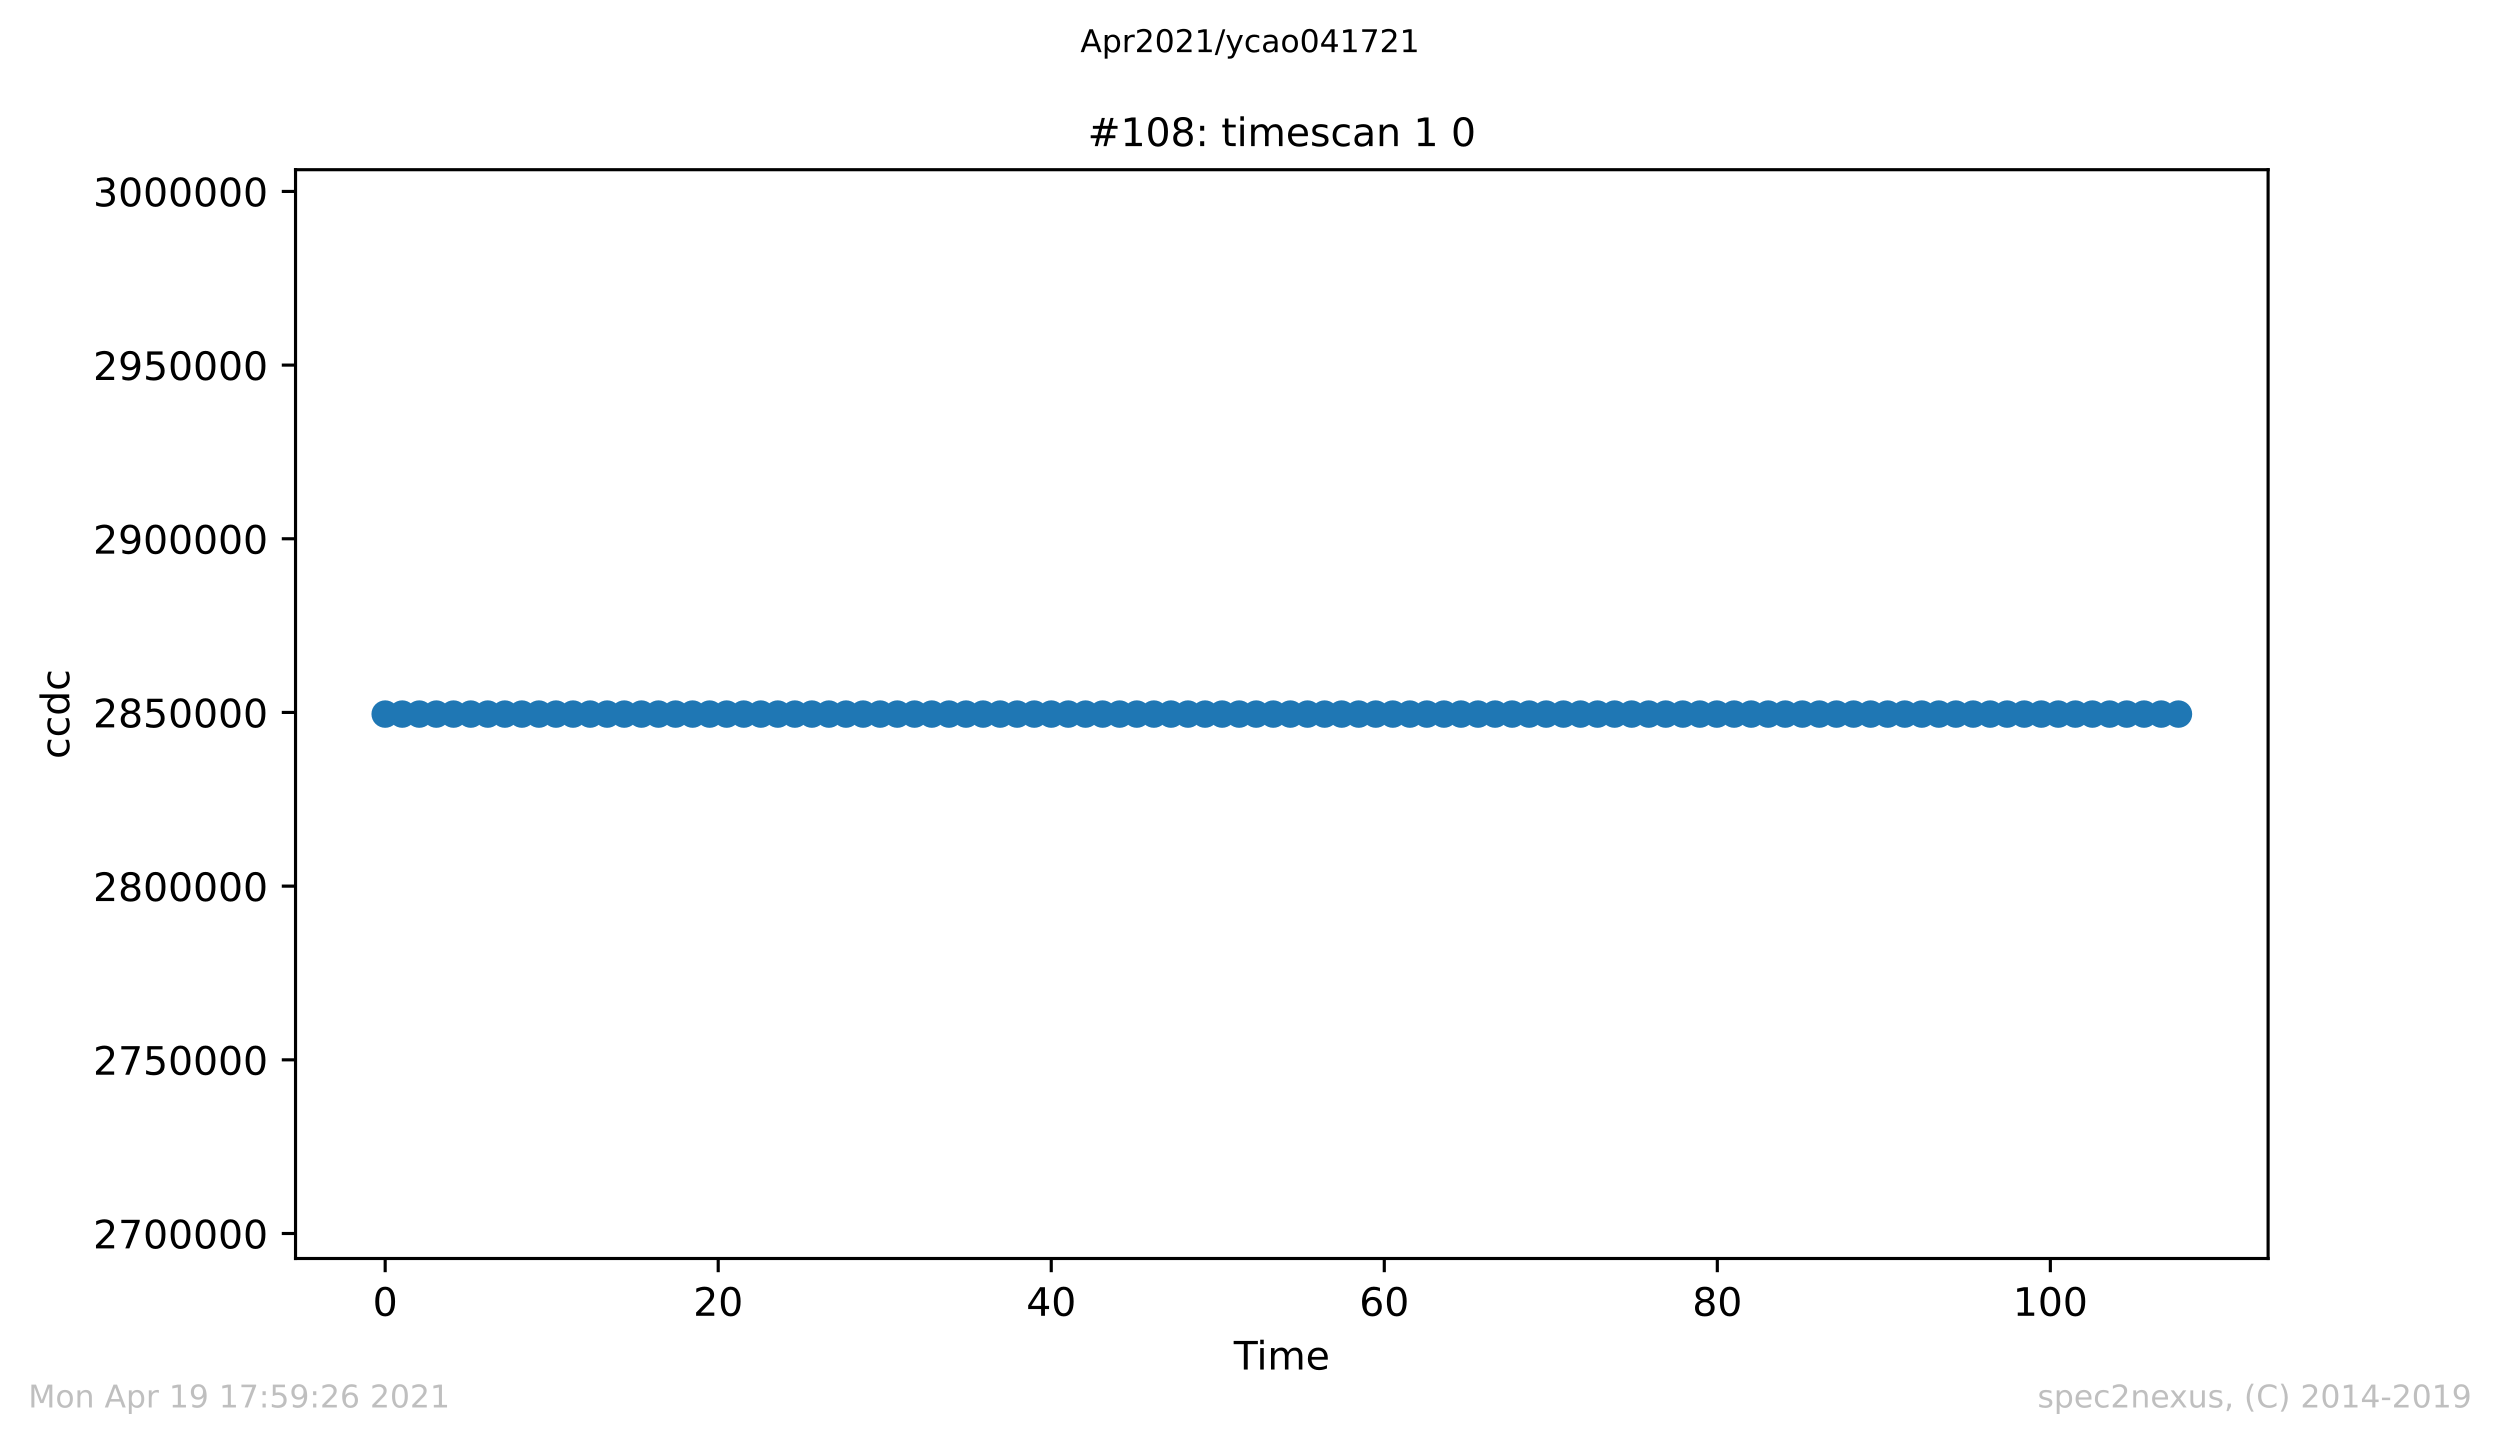 <?xml version="1.0" encoding="utf-8" standalone="no"?>
<!DOCTYPE svg PUBLIC "-//W3C//DTD SVG 1.1//EN"
  "http://www.w3.org/Graphics/SVG/1.1/DTD/svg11.dtd">
<!-- Created with matplotlib (https://matplotlib.org/) -->
<svg height="367.2pt" version="1.1" viewBox="0 0 636.48 367.2" width="636.48pt" xmlns="http://www.w3.org/2000/svg" xmlns:xlink="http://www.w3.org/1999/xlink">
 <defs>
  <style type="text/css">*{stroke-linecap:butt;stroke-linejoin:round;}</style>
 </defs>
 <g id="figure_1">
  <g id="patch_1">
   <path d="M 0 367.2 
L 636.48 367.2 
L 636.48 0 
L 0 0 
z
" style="fill:#ffffff;"/>
  </g>
  <g id="axes_1">
   <g id="patch_2">
    <path d="M 75.24 320.4 
L 577.44 320.4 
L 577.44 43.2 
L 75.24 43.2 
z
" style="fill:#ffffff;"/>
   </g>
   <g id="matplotlib.axis_1">
    <g id="xtick_1">
     <g id="line2d_1">
      <defs>
       <path d="M 0 0 
L 0 3.5 
" id="m0306518f25" style="stroke:#000000;stroke-width:0.8;"/>
      </defs>
      <g>
       <use style="stroke:#000000;stroke-width:0.8;" x="98.063" xlink:href="#m0306518f25" y="320.4"/>
      </g>
     </g>
     <g id="text_1">
      <!-- 0 -->
      <g transform="translate(94.882 334.998)scale(0.1 -0.1)">
       <defs>
        <path d="M 31.781 66.406 
Q 24.172 66.406 20.328 58.906 
Q 16.5 51.422 16.5 36.375 
Q 16.5 21.391 20.328 13.891 
Q 24.172 6.391 31.781 6.391 
Q 39.453 6.391 43.281 13.891 
Q 47.125 21.391 47.125 36.375 
Q 47.125 51.422 43.281 58.906 
Q 39.453 66.406 31.781 66.406 
z
M 31.781 74.219 
Q 44.047 74.219 50.516 64.516 
Q 56.984 54.828 56.984 36.375 
Q 56.984 17.969 50.516 8.266 
Q 44.047 -1.422 31.781 -1.422 
Q 19.531 -1.422 13.062 8.266 
Q 6.594 17.969 6.594 36.375 
Q 6.594 54.828 13.062 64.516 
Q 19.531 74.219 31.781 74.219 
z
" id="DejaVuSans-48"/>
       </defs>
       <use xlink:href="#DejaVuSans-48"/>
      </g>
     </g>
    </g>
    <g id="xtick_2">
     <g id="line2d_2">
      <g>
       <use style="stroke:#000000;stroke-width:0.8;" x="182.851" xlink:href="#m0306518f25" y="320.4"/>
      </g>
     </g>
     <g id="text_2">
      <!-- 20 -->
      <g transform="translate(176.489 334.998)scale(0.1 -0.1)">
       <defs>
        <path d="M 19.188 8.297 
L 53.609 8.297 
L 53.609 0 
L 7.328 0 
L 7.328 8.297 
Q 12.938 14.109 22.625 23.891 
Q 32.328 33.688 34.812 36.531 
Q 39.547 41.844 41.422 45.531 
Q 43.312 49.219 43.312 52.781 
Q 43.312 58.594 39.234 62.25 
Q 35.156 65.922 28.609 65.922 
Q 23.969 65.922 18.812 64.312 
Q 13.672 62.703 7.812 59.422 
L 7.812 69.391 
Q 13.766 71.781 18.938 73 
Q 24.125 74.219 28.422 74.219 
Q 39.75 74.219 46.484 68.547 
Q 53.219 62.891 53.219 53.422 
Q 53.219 48.922 51.531 44.891 
Q 49.859 40.875 45.406 35.406 
Q 44.188 33.984 37.641 27.219 
Q 31.109 20.453 19.188 8.297 
z
" id="DejaVuSans-50"/>
       </defs>
       <use xlink:href="#DejaVuSans-50"/>
       <use x="63.623" xlink:href="#DejaVuSans-48"/>
      </g>
     </g>
    </g>
    <g id="xtick_3">
     <g id="line2d_3">
      <g>
       <use style="stroke:#000000;stroke-width:0.8;" x="267.639" xlink:href="#m0306518f25" y="320.4"/>
      </g>
     </g>
     <g id="text_3">
      <!-- 40 -->
      <g transform="translate(261.277 334.998)scale(0.1 -0.1)">
       <defs>
        <path d="M 37.797 64.312 
L 12.891 25.391 
L 37.797 25.391 
z
M 35.203 72.906 
L 47.609 72.906 
L 47.609 25.391 
L 58.016 25.391 
L 58.016 17.188 
L 47.609 17.188 
L 47.609 0 
L 37.797 0 
L 37.797 17.188 
L 4.891 17.188 
L 4.891 26.703 
z
" id="DejaVuSans-52"/>
       </defs>
       <use xlink:href="#DejaVuSans-52"/>
       <use x="63.623" xlink:href="#DejaVuSans-48"/>
      </g>
     </g>
    </g>
    <g id="xtick_4">
     <g id="line2d_4">
      <g>
       <use style="stroke:#000000;stroke-width:0.8;" x="352.427" xlink:href="#m0306518f25" y="320.4"/>
      </g>
     </g>
     <g id="text_4">
      <!-- 60 -->
      <g transform="translate(346.065 334.998)scale(0.1 -0.1)">
       <defs>
        <path d="M 33.016 40.375 
Q 26.375 40.375 22.484 35.828 
Q 18.609 31.297 18.609 23.391 
Q 18.609 15.531 22.484 10.953 
Q 26.375 6.391 33.016 6.391 
Q 39.656 6.391 43.531 10.953 
Q 47.406 15.531 47.406 23.391 
Q 47.406 31.297 43.531 35.828 
Q 39.656 40.375 33.016 40.375 
z
M 52.594 71.297 
L 52.594 62.312 
Q 48.875 64.062 45.094 64.984 
Q 41.312 65.922 37.594 65.922 
Q 27.828 65.922 22.672 59.328 
Q 17.531 52.734 16.797 39.406 
Q 19.672 43.656 24.016 45.922 
Q 28.375 48.188 33.594 48.188 
Q 44.578 48.188 50.953 41.516 
Q 57.328 34.859 57.328 23.391 
Q 57.328 12.156 50.688 5.359 
Q 44.047 -1.422 33.016 -1.422 
Q 20.359 -1.422 13.672 8.266 
Q 6.984 17.969 6.984 36.375 
Q 6.984 53.656 15.188 63.938 
Q 23.391 74.219 37.203 74.219 
Q 40.922 74.219 44.703 73.484 
Q 48.484 72.75 52.594 71.297 
z
" id="DejaVuSans-54"/>
       </defs>
       <use xlink:href="#DejaVuSans-54"/>
       <use x="63.623" xlink:href="#DejaVuSans-48"/>
      </g>
     </g>
    </g>
    <g id="xtick_5">
     <g id="line2d_5">
      <g>
       <use style="stroke:#000000;stroke-width:0.8;" x="437.215" xlink:href="#m0306518f25" y="320.4"/>
      </g>
     </g>
     <g id="text_5">
      <!-- 80 -->
      <g transform="translate(430.853 334.998)scale(0.1 -0.1)">
       <defs>
        <path d="M 31.781 34.625 
Q 24.75 34.625 20.719 30.859 
Q 16.703 27.094 16.703 20.516 
Q 16.703 13.922 20.719 10.156 
Q 24.75 6.391 31.781 6.391 
Q 38.812 6.391 42.859 10.172 
Q 46.922 13.969 46.922 20.516 
Q 46.922 27.094 42.891 30.859 
Q 38.875 34.625 31.781 34.625 
z
M 21.922 38.812 
Q 15.578 40.375 12.031 44.719 
Q 8.5 49.078 8.5 55.328 
Q 8.5 64.062 14.719 69.141 
Q 20.953 74.219 31.781 74.219 
Q 42.672 74.219 48.875 69.141 
Q 55.078 64.062 55.078 55.328 
Q 55.078 49.078 51.531 44.719 
Q 48 40.375 41.703 38.812 
Q 48.828 37.156 52.797 32.312 
Q 56.781 27.484 56.781 20.516 
Q 56.781 9.906 50.312 4.234 
Q 43.844 -1.422 31.781 -1.422 
Q 19.734 -1.422 13.25 4.234 
Q 6.781 9.906 6.781 20.516 
Q 6.781 27.484 10.781 32.312 
Q 14.797 37.156 21.922 38.812 
z
M 18.312 54.391 
Q 18.312 48.734 21.844 45.562 
Q 25.391 42.391 31.781 42.391 
Q 38.141 42.391 41.719 45.562 
Q 45.312 48.734 45.312 54.391 
Q 45.312 60.062 41.719 63.234 
Q 38.141 66.406 31.781 66.406 
Q 25.391 66.406 21.844 63.234 
Q 18.312 60.062 18.312 54.391 
z
" id="DejaVuSans-56"/>
       </defs>
       <use xlink:href="#DejaVuSans-56"/>
       <use x="63.623" xlink:href="#DejaVuSans-48"/>
      </g>
     </g>
    </g>
    <g id="xtick_6">
     <g id="line2d_6">
      <g>
       <use style="stroke:#000000;stroke-width:0.8;" x="522.003" xlink:href="#m0306518f25" y="320.4"/>
      </g>
     </g>
     <g id="text_6">
      <!-- 100 -->
      <g transform="translate(512.459 334.998)scale(0.1 -0.1)">
       <defs>
        <path d="M 12.406 8.297 
L 28.516 8.297 
L 28.516 63.922 
L 10.984 60.406 
L 10.984 69.391 
L 28.422 72.906 
L 38.281 72.906 
L 38.281 8.297 
L 54.391 8.297 
L 54.391 0 
L 12.406 0 
z
" id="DejaVuSans-49"/>
       </defs>
       <use xlink:href="#DejaVuSans-49"/>
       <use x="63.623" xlink:href="#DejaVuSans-48"/>
       <use x="127.246" xlink:href="#DejaVuSans-48"/>
      </g>
     </g>
    </g>
    <g id="text_7">
     <!-- Time -->
     <g transform="translate(314.106 348.677)scale(0.1 -0.1)">
      <defs>
       <path d="M -0.297 72.906 
L 61.375 72.906 
L 61.375 64.594 
L 35.5 64.594 
L 35.5 0 
L 25.594 0 
L 25.594 64.594 
L -0.297 64.594 
z
" id="DejaVuSans-84"/>
       <path d="M 9.422 54.688 
L 18.406 54.688 
L 18.406 0 
L 9.422 0 
z
M 9.422 75.984 
L 18.406 75.984 
L 18.406 64.594 
L 9.422 64.594 
z
" id="DejaVuSans-105"/>
       <path d="M 52 44.188 
Q 55.375 50.25 60.062 53.125 
Q 64.75 56 71.094 56 
Q 79.641 56 84.281 50.016 
Q 88.922 44.047 88.922 33.016 
L 88.922 0 
L 79.891 0 
L 79.891 32.719 
Q 79.891 40.578 77.094 44.375 
Q 74.312 48.188 68.609 48.188 
Q 61.625 48.188 57.562 43.547 
Q 53.516 38.922 53.516 30.906 
L 53.516 0 
L 44.484 0 
L 44.484 32.719 
Q 44.484 40.625 41.703 44.406 
Q 38.922 48.188 33.109 48.188 
Q 26.219 48.188 22.156 43.531 
Q 18.109 38.875 18.109 30.906 
L 18.109 0 
L 9.078 0 
L 9.078 54.688 
L 18.109 54.688 
L 18.109 46.188 
Q 21.188 51.219 25.484 53.609 
Q 29.781 56 35.688 56 
Q 41.656 56 45.828 52.969 
Q 50 49.953 52 44.188 
z
" id="DejaVuSans-109"/>
       <path d="M 56.203 29.594 
L 56.203 25.203 
L 14.891 25.203 
Q 15.484 15.922 20.484 11.062 
Q 25.484 6.203 34.422 6.203 
Q 39.594 6.203 44.453 7.469 
Q 49.312 8.734 54.109 11.281 
L 54.109 2.781 
Q 49.266 0.734 44.188 -0.344 
Q 39.109 -1.422 33.891 -1.422 
Q 20.797 -1.422 13.156 6.188 
Q 5.516 13.812 5.516 26.812 
Q 5.516 40.234 12.766 48.109 
Q 20.016 56 32.328 56 
Q 43.359 56 49.781 48.891 
Q 56.203 41.797 56.203 29.594 
z
M 47.219 32.234 
Q 47.125 39.594 43.094 43.984 
Q 39.062 48.391 32.422 48.391 
Q 24.906 48.391 20.391 44.141 
Q 15.875 39.891 15.188 32.172 
z
" id="DejaVuSans-101"/>
      </defs>
      <use xlink:href="#DejaVuSans-84"/>
      <use x="57.959" xlink:href="#DejaVuSans-105"/>
      <use x="85.742" xlink:href="#DejaVuSans-109"/>
      <use x="183.154" xlink:href="#DejaVuSans-101"/>
     </g>
    </g>
   </g>
   <g id="matplotlib.axis_2">
    <g id="ytick_1">
     <g id="line2d_7">
      <defs>
       <path d="M 0 0 
L -3.5 0 
" id="m3e9ed5950a" style="stroke:#000000;stroke-width:0.8;"/>
      </defs>
      <g>
       <use style="stroke:#000000;stroke-width:0.8;" x="75.24" xlink:href="#m3e9ed5950a" y="314.039"/>
      </g>
     </g>
     <g id="text_8">
      <!-- 2700000 -->
      <g transform="translate(23.703 317.838)scale(0.1 -0.1)">
       <defs>
        <path d="M 8.203 72.906 
L 55.078 72.906 
L 55.078 68.703 
L 28.609 0 
L 18.312 0 
L 43.219 64.594 
L 8.203 64.594 
z
" id="DejaVuSans-55"/>
       </defs>
       <use xlink:href="#DejaVuSans-50"/>
       <use x="63.623" xlink:href="#DejaVuSans-55"/>
       <use x="127.246" xlink:href="#DejaVuSans-48"/>
       <use x="190.869" xlink:href="#DejaVuSans-48"/>
       <use x="254.492" xlink:href="#DejaVuSans-48"/>
       <use x="318.115" xlink:href="#DejaVuSans-48"/>
       <use x="381.738" xlink:href="#DejaVuSans-48"/>
      </g>
     </g>
    </g>
    <g id="ytick_2">
     <g id="line2d_8">
      <g>
       <use style="stroke:#000000;stroke-width:0.8;" x="75.24" xlink:href="#m3e9ed5950a" y="269.821"/>
      </g>
     </g>
     <g id="text_9">
      <!-- 2750000 -->
      <g transform="translate(23.703 273.62)scale(0.1 -0.1)">
       <defs>
        <path d="M 10.797 72.906 
L 49.516 72.906 
L 49.516 64.594 
L 19.828 64.594 
L 19.828 46.734 
Q 21.969 47.469 24.109 47.828 
Q 26.266 48.188 28.422 48.188 
Q 40.625 48.188 47.75 41.5 
Q 54.891 34.812 54.891 23.391 
Q 54.891 11.625 47.562 5.094 
Q 40.234 -1.422 26.906 -1.422 
Q 22.312 -1.422 17.547 -0.641 
Q 12.797 0.141 7.719 1.703 
L 7.719 11.625 
Q 12.109 9.234 16.797 8.062 
Q 21.484 6.891 26.703 6.891 
Q 35.156 6.891 40.078 11.328 
Q 45.016 15.766 45.016 23.391 
Q 45.016 31 40.078 35.438 
Q 35.156 39.891 26.703 39.891 
Q 22.75 39.891 18.812 39.016 
Q 14.891 38.141 10.797 36.281 
z
" id="DejaVuSans-53"/>
       </defs>
       <use xlink:href="#DejaVuSans-50"/>
       <use x="63.623" xlink:href="#DejaVuSans-55"/>
       <use x="127.246" xlink:href="#DejaVuSans-53"/>
       <use x="190.869" xlink:href="#DejaVuSans-48"/>
       <use x="254.492" xlink:href="#DejaVuSans-48"/>
       <use x="318.115" xlink:href="#DejaVuSans-48"/>
       <use x="381.738" xlink:href="#DejaVuSans-48"/>
      </g>
     </g>
    </g>
    <g id="ytick_3">
     <g id="line2d_9">
      <g>
       <use style="stroke:#000000;stroke-width:0.8;" x="75.24" xlink:href="#m3e9ed5950a" y="225.603"/>
      </g>
     </g>
     <g id="text_10">
      <!-- 2800000 -->
      <g transform="translate(23.703 229.402)scale(0.1 -0.1)">
       <use xlink:href="#DejaVuSans-50"/>
       <use x="63.623" xlink:href="#DejaVuSans-56"/>
       <use x="127.246" xlink:href="#DejaVuSans-48"/>
       <use x="190.869" xlink:href="#DejaVuSans-48"/>
       <use x="254.492" xlink:href="#DejaVuSans-48"/>
       <use x="318.115" xlink:href="#DejaVuSans-48"/>
       <use x="381.738" xlink:href="#DejaVuSans-48"/>
      </g>
     </g>
    </g>
    <g id="ytick_4">
     <g id="line2d_10">
      <g>
       <use style="stroke:#000000;stroke-width:0.8;" x="75.24" xlink:href="#m3e9ed5950a" y="181.385"/>
      </g>
     </g>
     <g id="text_11">
      <!-- 2850000 -->
      <g transform="translate(23.703 185.184)scale(0.1 -0.1)">
       <use xlink:href="#DejaVuSans-50"/>
       <use x="63.623" xlink:href="#DejaVuSans-56"/>
       <use x="127.246" xlink:href="#DejaVuSans-53"/>
       <use x="190.869" xlink:href="#DejaVuSans-48"/>
       <use x="254.492" xlink:href="#DejaVuSans-48"/>
       <use x="318.115" xlink:href="#DejaVuSans-48"/>
       <use x="381.738" xlink:href="#DejaVuSans-48"/>
      </g>
     </g>
    </g>
    <g id="ytick_5">
     <g id="line2d_11">
      <g>
       <use style="stroke:#000000;stroke-width:0.8;" x="75.24" xlink:href="#m3e9ed5950a" y="137.167"/>
      </g>
     </g>
     <g id="text_12">
      <!-- 2900000 -->
      <g transform="translate(23.703 140.967)scale(0.1 -0.1)">
       <defs>
        <path d="M 10.984 1.516 
L 10.984 10.5 
Q 14.703 8.734 18.5 7.812 
Q 22.312 6.891 25.984 6.891 
Q 35.75 6.891 40.891 13.453 
Q 46.047 20.016 46.781 33.406 
Q 43.953 29.203 39.594 26.953 
Q 35.25 24.703 29.984 24.703 
Q 19.047 24.703 12.672 31.312 
Q 6.297 37.938 6.297 49.422 
Q 6.297 60.641 12.938 67.422 
Q 19.578 74.219 30.609 74.219 
Q 43.266 74.219 49.922 64.516 
Q 56.594 54.828 56.594 36.375 
Q 56.594 19.141 48.406 8.859 
Q 40.234 -1.422 26.422 -1.422 
Q 22.703 -1.422 18.891 -0.688 
Q 15.094 0.047 10.984 1.516 
z
M 30.609 32.422 
Q 37.25 32.422 41.125 36.953 
Q 45.016 41.5 45.016 49.422 
Q 45.016 57.281 41.125 61.844 
Q 37.25 66.406 30.609 66.406 
Q 23.969 66.406 20.094 61.844 
Q 16.219 57.281 16.219 49.422 
Q 16.219 41.5 20.094 36.953 
Q 23.969 32.422 30.609 32.422 
z
" id="DejaVuSans-57"/>
       </defs>
       <use xlink:href="#DejaVuSans-50"/>
       <use x="63.623" xlink:href="#DejaVuSans-57"/>
       <use x="127.246" xlink:href="#DejaVuSans-48"/>
       <use x="190.869" xlink:href="#DejaVuSans-48"/>
       <use x="254.492" xlink:href="#DejaVuSans-48"/>
       <use x="318.115" xlink:href="#DejaVuSans-48"/>
       <use x="381.738" xlink:href="#DejaVuSans-48"/>
      </g>
     </g>
    </g>
    <g id="ytick_6">
     <g id="line2d_12">
      <g>
       <use style="stroke:#000000;stroke-width:0.8;" x="75.24" xlink:href="#m3e9ed5950a" y="92.95"/>
      </g>
     </g>
     <g id="text_13">
      <!-- 2950000 -->
      <g transform="translate(23.703 96.749)scale(0.1 -0.1)">
       <use xlink:href="#DejaVuSans-50"/>
       <use x="63.623" xlink:href="#DejaVuSans-57"/>
       <use x="127.246" xlink:href="#DejaVuSans-53"/>
       <use x="190.869" xlink:href="#DejaVuSans-48"/>
       <use x="254.492" xlink:href="#DejaVuSans-48"/>
       <use x="318.115" xlink:href="#DejaVuSans-48"/>
       <use x="381.738" xlink:href="#DejaVuSans-48"/>
      </g>
     </g>
    </g>
    <g id="ytick_7">
     <g id="line2d_13">
      <g>
       <use style="stroke:#000000;stroke-width:0.8;" x="75.24" xlink:href="#m3e9ed5950a" y="48.732"/>
      </g>
     </g>
     <g id="text_14">
      <!-- 3000000 -->
      <g transform="translate(23.703 52.531)scale(0.1 -0.1)">
       <defs>
        <path d="M 40.578 39.312 
Q 47.656 37.797 51.625 33 
Q 55.609 28.219 55.609 21.188 
Q 55.609 10.406 48.188 4.484 
Q 40.766 -1.422 27.094 -1.422 
Q 22.516 -1.422 17.656 -0.516 
Q 12.797 0.391 7.625 2.203 
L 7.625 11.719 
Q 11.719 9.328 16.594 8.109 
Q 21.484 6.891 26.812 6.891 
Q 36.078 6.891 40.938 10.547 
Q 45.797 14.203 45.797 21.188 
Q 45.797 27.641 41.281 31.266 
Q 36.766 34.906 28.719 34.906 
L 20.219 34.906 
L 20.219 43.016 
L 29.109 43.016 
Q 36.375 43.016 40.234 45.922 
Q 44.094 48.828 44.094 54.297 
Q 44.094 59.906 40.109 62.906 
Q 36.141 65.922 28.719 65.922 
Q 24.656 65.922 20.016 65.031 
Q 15.375 64.156 9.812 62.312 
L 9.812 71.094 
Q 15.438 72.656 20.344 73.438 
Q 25.25 74.219 29.594 74.219 
Q 40.828 74.219 47.359 69.109 
Q 53.906 64.016 53.906 55.328 
Q 53.906 49.266 50.438 45.094 
Q 46.969 40.922 40.578 39.312 
z
" id="DejaVuSans-51"/>
       </defs>
       <use xlink:href="#DejaVuSans-51"/>
       <use x="63.623" xlink:href="#DejaVuSans-48"/>
       <use x="127.246" xlink:href="#DejaVuSans-48"/>
       <use x="190.869" xlink:href="#DejaVuSans-48"/>
       <use x="254.492" xlink:href="#DejaVuSans-48"/>
       <use x="318.115" xlink:href="#DejaVuSans-48"/>
       <use x="381.738" xlink:href="#DejaVuSans-48"/>
      </g>
     </g>
    </g>
    <g id="text_15">
     <!-- ccdc -->
     <g transform="translate(17.623 193.222)rotate(-90)scale(0.1 -0.1)">
      <defs>
       <path d="M 48.781 52.594 
L 48.781 44.188 
Q 44.969 46.297 41.141 47.344 
Q 37.312 48.391 33.406 48.391 
Q 24.656 48.391 19.812 42.844 
Q 14.984 37.312 14.984 27.297 
Q 14.984 17.281 19.812 11.734 
Q 24.656 6.203 33.406 6.203 
Q 37.312 6.203 41.141 7.25 
Q 44.969 8.297 48.781 10.406 
L 48.781 2.094 
Q 45.016 0.344 40.984 -0.531 
Q 36.969 -1.422 32.422 -1.422 
Q 20.062 -1.422 12.781 6.344 
Q 5.516 14.109 5.516 27.297 
Q 5.516 40.672 12.859 48.328 
Q 20.219 56 33.016 56 
Q 37.156 56 41.109 55.141 
Q 45.062 54.297 48.781 52.594 
z
" id="DejaVuSans-99"/>
       <path d="M 45.406 46.391 
L 45.406 75.984 
L 54.391 75.984 
L 54.391 0 
L 45.406 0 
L 45.406 8.203 
Q 42.578 3.328 38.25 0.953 
Q 33.938 -1.422 27.875 -1.422 
Q 17.969 -1.422 11.734 6.484 
Q 5.516 14.406 5.516 27.297 
Q 5.516 40.188 11.734 48.094 
Q 17.969 56 27.875 56 
Q 33.938 56 38.25 53.625 
Q 42.578 51.266 45.406 46.391 
z
M 14.797 27.297 
Q 14.797 17.391 18.875 11.75 
Q 22.953 6.109 30.078 6.109 
Q 37.203 6.109 41.297 11.75 
Q 45.406 17.391 45.406 27.297 
Q 45.406 37.203 41.297 42.844 
Q 37.203 48.484 30.078 48.484 
Q 22.953 48.484 18.875 42.844 
Q 14.797 37.203 14.797 27.297 
z
" id="DejaVuSans-100"/>
      </defs>
      <use xlink:href="#DejaVuSans-99"/>
      <use x="54.98" xlink:href="#DejaVuSans-99"/>
      <use x="109.961" xlink:href="#DejaVuSans-100"/>
      <use x="173.438" xlink:href="#DejaVuSans-99"/>
     </g>
    </g>
   </g>
   <g id="line2d_14">
    <path clip-path="url(#p8324f2f8bd)" d="M 98.067 181.8 
L 102.414 181.8 
L 106.753 181.8 
L 111.092 181.8 
L 115.47 181.8 
L 119.851 181.8 
L 124.187 181.8 
L 128.53 181.8 
L 132.873 181.8 
L 137.211 181.8 
L 141.555 181.8 
L 145.896 181.8 
L 150.236 181.8 
L 154.576 181.8 
L 158.92 181.8 
L 163.304 181.8 
L 167.645 181.8 
L 171.987 181.8 
L 176.327 181.8 
L 180.667 181.8 
L 185.011 181.8 
L 189.354 181.8 
L 193.689 181.8 
L 198.026 181.8 
L 202.363 181.8 
L 206.703 181.8 
L 211.04 181.8 
L 215.389 181.8 
L 219.73 181.8 
L 224.067 181.8 
L 228.45 181.8 
L 232.836 181.8 
L 237.223 181.8 
L 241.608 181.8 
L 245.944 181.8 
L 250.278 181.8 
L 254.624 181.8 
L 258.963 181.8 
L 263.304 181.8 
L 267.639 181.8 
L 271.979 181.8 
L 276.367 181.8 
L 280.709 181.8 
L 285.046 181.8 
L 289.427 181.8 
L 293.77 181.8 
L 298.113 181.8 
L 302.455 181.8 
L 306.799 181.8 
L 311.143 181.8 
L 315.483 181.8 
L 319.82 181.8 
L 324.163 181.8 
L 328.505 181.8 
L 332.888 181.8 
L 337.231 181.8 
L 341.574 181.8 
L 345.915 181.8 
L 350.254 181.8 
L 354.595 181.8 
L 358.937 181.8 
L 363.277 181.8 
L 367.619 181.8 
L 371.954 181.8 
L 376.297 181.8 
L 380.636 181.8 
L 384.973 181.8 
L 389.312 181.8 
L 393.651 181.8 
L 398.038 181.8 
L 402.375 181.8 
L 406.72 181.8 
L 411.062 181.8 
L 415.402 181.8 
L 419.744 181.8 
L 424.082 181.8 
L 428.427 181.8 
L 432.766 181.8 
L 437.107 181.8 
L 441.49 181.8 
L 445.828 181.8 
L 450.168 181.8 
L 454.509 181.8 
L 458.851 181.8 
L 463.187 181.8 
L 467.564 181.8 
L 471.906 181.8 
L 476.244 181.8 
L 480.587 181.8 
L 484.931 181.8 
L 489.271 181.8 
L 493.612 181.8 
L 497.954 181.8 
L 502.335 181.8 
L 506.671 181.8 
L 511.005 181.8 
L 515.357 181.8 
L 519.692 181.8 
L 524.03 181.8 
L 528.367 181.8 
L 532.708 181.8 
L 537.091 181.8 
L 541.466 181.8 
L 545.846 181.8 
L 550.225 181.8 
L 554.613 181.8 
" style="fill:none;stroke:#1f77b4;stroke-linecap:square;stroke-width:1.5;"/>
    <defs>
     <path d="M 0 3 
C 0.796 3 1.559 2.684 2.121 2.121 
C 2.684 1.559 3 0.796 3 0 
C 3 -0.796 2.684 -1.559 2.121 -2.121 
C 1.559 -2.684 0.796 -3 0 -3 
C -0.796 -3 -1.559 -2.684 -2.121 -2.121 
C -2.684 -1.559 -3 -0.796 -3 0 
C -3 0.796 -2.684 1.559 -2.121 2.121 
C -1.559 2.684 -0.796 3 0 3 
z
" id="m0a6b59bfcb" style="stroke:#1f77b4;"/>
    </defs>
    <g clip-path="url(#p8324f2f8bd)">
     <use style="fill:#1f77b4;stroke:#1f77b4;" x="98.067" xlink:href="#m0a6b59bfcb" y="181.8"/>
     <use style="fill:#1f77b4;stroke:#1f77b4;" x="102.414" xlink:href="#m0a6b59bfcb" y="181.8"/>
     <use style="fill:#1f77b4;stroke:#1f77b4;" x="106.753" xlink:href="#m0a6b59bfcb" y="181.8"/>
     <use style="fill:#1f77b4;stroke:#1f77b4;" x="111.092" xlink:href="#m0a6b59bfcb" y="181.8"/>
     <use style="fill:#1f77b4;stroke:#1f77b4;" x="115.47" xlink:href="#m0a6b59bfcb" y="181.8"/>
     <use style="fill:#1f77b4;stroke:#1f77b4;" x="119.851" xlink:href="#m0a6b59bfcb" y="181.8"/>
     <use style="fill:#1f77b4;stroke:#1f77b4;" x="124.187" xlink:href="#m0a6b59bfcb" y="181.8"/>
     <use style="fill:#1f77b4;stroke:#1f77b4;" x="128.53" xlink:href="#m0a6b59bfcb" y="181.8"/>
     <use style="fill:#1f77b4;stroke:#1f77b4;" x="132.873" xlink:href="#m0a6b59bfcb" y="181.8"/>
     <use style="fill:#1f77b4;stroke:#1f77b4;" x="137.211" xlink:href="#m0a6b59bfcb" y="181.8"/>
     <use style="fill:#1f77b4;stroke:#1f77b4;" x="141.555" xlink:href="#m0a6b59bfcb" y="181.8"/>
     <use style="fill:#1f77b4;stroke:#1f77b4;" x="145.896" xlink:href="#m0a6b59bfcb" y="181.8"/>
     <use style="fill:#1f77b4;stroke:#1f77b4;" x="150.236" xlink:href="#m0a6b59bfcb" y="181.8"/>
     <use style="fill:#1f77b4;stroke:#1f77b4;" x="154.576" xlink:href="#m0a6b59bfcb" y="181.8"/>
     <use style="fill:#1f77b4;stroke:#1f77b4;" x="158.92" xlink:href="#m0a6b59bfcb" y="181.8"/>
     <use style="fill:#1f77b4;stroke:#1f77b4;" x="163.304" xlink:href="#m0a6b59bfcb" y="181.8"/>
     <use style="fill:#1f77b4;stroke:#1f77b4;" x="167.645" xlink:href="#m0a6b59bfcb" y="181.8"/>
     <use style="fill:#1f77b4;stroke:#1f77b4;" x="171.987" xlink:href="#m0a6b59bfcb" y="181.8"/>
     <use style="fill:#1f77b4;stroke:#1f77b4;" x="176.327" xlink:href="#m0a6b59bfcb" y="181.8"/>
     <use style="fill:#1f77b4;stroke:#1f77b4;" x="180.667" xlink:href="#m0a6b59bfcb" y="181.8"/>
     <use style="fill:#1f77b4;stroke:#1f77b4;" x="185.011" xlink:href="#m0a6b59bfcb" y="181.8"/>
     <use style="fill:#1f77b4;stroke:#1f77b4;" x="189.354" xlink:href="#m0a6b59bfcb" y="181.8"/>
     <use style="fill:#1f77b4;stroke:#1f77b4;" x="193.689" xlink:href="#m0a6b59bfcb" y="181.8"/>
     <use style="fill:#1f77b4;stroke:#1f77b4;" x="198.026" xlink:href="#m0a6b59bfcb" y="181.8"/>
     <use style="fill:#1f77b4;stroke:#1f77b4;" x="202.363" xlink:href="#m0a6b59bfcb" y="181.8"/>
     <use style="fill:#1f77b4;stroke:#1f77b4;" x="206.703" xlink:href="#m0a6b59bfcb" y="181.8"/>
     <use style="fill:#1f77b4;stroke:#1f77b4;" x="211.04" xlink:href="#m0a6b59bfcb" y="181.8"/>
     <use style="fill:#1f77b4;stroke:#1f77b4;" x="215.389" xlink:href="#m0a6b59bfcb" y="181.8"/>
     <use style="fill:#1f77b4;stroke:#1f77b4;" x="219.73" xlink:href="#m0a6b59bfcb" y="181.8"/>
     <use style="fill:#1f77b4;stroke:#1f77b4;" x="224.067" xlink:href="#m0a6b59bfcb" y="181.8"/>
     <use style="fill:#1f77b4;stroke:#1f77b4;" x="228.45" xlink:href="#m0a6b59bfcb" y="181.8"/>
     <use style="fill:#1f77b4;stroke:#1f77b4;" x="232.836" xlink:href="#m0a6b59bfcb" y="181.8"/>
     <use style="fill:#1f77b4;stroke:#1f77b4;" x="237.223" xlink:href="#m0a6b59bfcb" y="181.8"/>
     <use style="fill:#1f77b4;stroke:#1f77b4;" x="241.608" xlink:href="#m0a6b59bfcb" y="181.8"/>
     <use style="fill:#1f77b4;stroke:#1f77b4;" x="245.944" xlink:href="#m0a6b59bfcb" y="181.8"/>
     <use style="fill:#1f77b4;stroke:#1f77b4;" x="250.278" xlink:href="#m0a6b59bfcb" y="181.8"/>
     <use style="fill:#1f77b4;stroke:#1f77b4;" x="254.624" xlink:href="#m0a6b59bfcb" y="181.8"/>
     <use style="fill:#1f77b4;stroke:#1f77b4;" x="258.963" xlink:href="#m0a6b59bfcb" y="181.8"/>
     <use style="fill:#1f77b4;stroke:#1f77b4;" x="263.304" xlink:href="#m0a6b59bfcb" y="181.8"/>
     <use style="fill:#1f77b4;stroke:#1f77b4;" x="267.639" xlink:href="#m0a6b59bfcb" y="181.8"/>
     <use style="fill:#1f77b4;stroke:#1f77b4;" x="271.979" xlink:href="#m0a6b59bfcb" y="181.8"/>
     <use style="fill:#1f77b4;stroke:#1f77b4;" x="276.367" xlink:href="#m0a6b59bfcb" y="181.8"/>
     <use style="fill:#1f77b4;stroke:#1f77b4;" x="280.709" xlink:href="#m0a6b59bfcb" y="181.8"/>
     <use style="fill:#1f77b4;stroke:#1f77b4;" x="285.046" xlink:href="#m0a6b59bfcb" y="181.8"/>
     <use style="fill:#1f77b4;stroke:#1f77b4;" x="289.427" xlink:href="#m0a6b59bfcb" y="181.8"/>
     <use style="fill:#1f77b4;stroke:#1f77b4;" x="293.77" xlink:href="#m0a6b59bfcb" y="181.8"/>
     <use style="fill:#1f77b4;stroke:#1f77b4;" x="298.113" xlink:href="#m0a6b59bfcb" y="181.8"/>
     <use style="fill:#1f77b4;stroke:#1f77b4;" x="302.455" xlink:href="#m0a6b59bfcb" y="181.8"/>
     <use style="fill:#1f77b4;stroke:#1f77b4;" x="306.799" xlink:href="#m0a6b59bfcb" y="181.8"/>
     <use style="fill:#1f77b4;stroke:#1f77b4;" x="311.143" xlink:href="#m0a6b59bfcb" y="181.8"/>
     <use style="fill:#1f77b4;stroke:#1f77b4;" x="315.483" xlink:href="#m0a6b59bfcb" y="181.8"/>
     <use style="fill:#1f77b4;stroke:#1f77b4;" x="319.82" xlink:href="#m0a6b59bfcb" y="181.8"/>
     <use style="fill:#1f77b4;stroke:#1f77b4;" x="324.163" xlink:href="#m0a6b59bfcb" y="181.8"/>
     <use style="fill:#1f77b4;stroke:#1f77b4;" x="328.505" xlink:href="#m0a6b59bfcb" y="181.8"/>
     <use style="fill:#1f77b4;stroke:#1f77b4;" x="332.888" xlink:href="#m0a6b59bfcb" y="181.8"/>
     <use style="fill:#1f77b4;stroke:#1f77b4;" x="337.231" xlink:href="#m0a6b59bfcb" y="181.8"/>
     <use style="fill:#1f77b4;stroke:#1f77b4;" x="341.574" xlink:href="#m0a6b59bfcb" y="181.8"/>
     <use style="fill:#1f77b4;stroke:#1f77b4;" x="345.915" xlink:href="#m0a6b59bfcb" y="181.8"/>
     <use style="fill:#1f77b4;stroke:#1f77b4;" x="350.254" xlink:href="#m0a6b59bfcb" y="181.8"/>
     <use style="fill:#1f77b4;stroke:#1f77b4;" x="354.595" xlink:href="#m0a6b59bfcb" y="181.8"/>
     <use style="fill:#1f77b4;stroke:#1f77b4;" x="358.937" xlink:href="#m0a6b59bfcb" y="181.8"/>
     <use style="fill:#1f77b4;stroke:#1f77b4;" x="363.277" xlink:href="#m0a6b59bfcb" y="181.8"/>
     <use style="fill:#1f77b4;stroke:#1f77b4;" x="367.619" xlink:href="#m0a6b59bfcb" y="181.8"/>
     <use style="fill:#1f77b4;stroke:#1f77b4;" x="371.954" xlink:href="#m0a6b59bfcb" y="181.8"/>
     <use style="fill:#1f77b4;stroke:#1f77b4;" x="376.297" xlink:href="#m0a6b59bfcb" y="181.8"/>
     <use style="fill:#1f77b4;stroke:#1f77b4;" x="380.636" xlink:href="#m0a6b59bfcb" y="181.8"/>
     <use style="fill:#1f77b4;stroke:#1f77b4;" x="384.973" xlink:href="#m0a6b59bfcb" y="181.8"/>
     <use style="fill:#1f77b4;stroke:#1f77b4;" x="389.312" xlink:href="#m0a6b59bfcb" y="181.8"/>
     <use style="fill:#1f77b4;stroke:#1f77b4;" x="393.651" xlink:href="#m0a6b59bfcb" y="181.8"/>
     <use style="fill:#1f77b4;stroke:#1f77b4;" x="398.038" xlink:href="#m0a6b59bfcb" y="181.8"/>
     <use style="fill:#1f77b4;stroke:#1f77b4;" x="402.375" xlink:href="#m0a6b59bfcb" y="181.8"/>
     <use style="fill:#1f77b4;stroke:#1f77b4;" x="406.72" xlink:href="#m0a6b59bfcb" y="181.8"/>
     <use style="fill:#1f77b4;stroke:#1f77b4;" x="411.062" xlink:href="#m0a6b59bfcb" y="181.8"/>
     <use style="fill:#1f77b4;stroke:#1f77b4;" x="415.402" xlink:href="#m0a6b59bfcb" y="181.8"/>
     <use style="fill:#1f77b4;stroke:#1f77b4;" x="419.744" xlink:href="#m0a6b59bfcb" y="181.8"/>
     <use style="fill:#1f77b4;stroke:#1f77b4;" x="424.082" xlink:href="#m0a6b59bfcb" y="181.8"/>
     <use style="fill:#1f77b4;stroke:#1f77b4;" x="428.427" xlink:href="#m0a6b59bfcb" y="181.8"/>
     <use style="fill:#1f77b4;stroke:#1f77b4;" x="432.766" xlink:href="#m0a6b59bfcb" y="181.8"/>
     <use style="fill:#1f77b4;stroke:#1f77b4;" x="437.107" xlink:href="#m0a6b59bfcb" y="181.8"/>
     <use style="fill:#1f77b4;stroke:#1f77b4;" x="441.49" xlink:href="#m0a6b59bfcb" y="181.8"/>
     <use style="fill:#1f77b4;stroke:#1f77b4;" x="445.828" xlink:href="#m0a6b59bfcb" y="181.8"/>
     <use style="fill:#1f77b4;stroke:#1f77b4;" x="450.168" xlink:href="#m0a6b59bfcb" y="181.8"/>
     <use style="fill:#1f77b4;stroke:#1f77b4;" x="454.509" xlink:href="#m0a6b59bfcb" y="181.8"/>
     <use style="fill:#1f77b4;stroke:#1f77b4;" x="458.851" xlink:href="#m0a6b59bfcb" y="181.8"/>
     <use style="fill:#1f77b4;stroke:#1f77b4;" x="463.187" xlink:href="#m0a6b59bfcb" y="181.8"/>
     <use style="fill:#1f77b4;stroke:#1f77b4;" x="467.564" xlink:href="#m0a6b59bfcb" y="181.8"/>
     <use style="fill:#1f77b4;stroke:#1f77b4;" x="471.906" xlink:href="#m0a6b59bfcb" y="181.8"/>
     <use style="fill:#1f77b4;stroke:#1f77b4;" x="476.244" xlink:href="#m0a6b59bfcb" y="181.8"/>
     <use style="fill:#1f77b4;stroke:#1f77b4;" x="480.587" xlink:href="#m0a6b59bfcb" y="181.8"/>
     <use style="fill:#1f77b4;stroke:#1f77b4;" x="484.931" xlink:href="#m0a6b59bfcb" y="181.8"/>
     <use style="fill:#1f77b4;stroke:#1f77b4;" x="489.271" xlink:href="#m0a6b59bfcb" y="181.8"/>
     <use style="fill:#1f77b4;stroke:#1f77b4;" x="493.612" xlink:href="#m0a6b59bfcb" y="181.8"/>
     <use style="fill:#1f77b4;stroke:#1f77b4;" x="497.954" xlink:href="#m0a6b59bfcb" y="181.8"/>
     <use style="fill:#1f77b4;stroke:#1f77b4;" x="502.335" xlink:href="#m0a6b59bfcb" y="181.8"/>
     <use style="fill:#1f77b4;stroke:#1f77b4;" x="506.671" xlink:href="#m0a6b59bfcb" y="181.8"/>
     <use style="fill:#1f77b4;stroke:#1f77b4;" x="511.005" xlink:href="#m0a6b59bfcb" y="181.8"/>
     <use style="fill:#1f77b4;stroke:#1f77b4;" x="515.357" xlink:href="#m0a6b59bfcb" y="181.8"/>
     <use style="fill:#1f77b4;stroke:#1f77b4;" x="519.692" xlink:href="#m0a6b59bfcb" y="181.8"/>
     <use style="fill:#1f77b4;stroke:#1f77b4;" x="524.03" xlink:href="#m0a6b59bfcb" y="181.8"/>
     <use style="fill:#1f77b4;stroke:#1f77b4;" x="528.367" xlink:href="#m0a6b59bfcb" y="181.8"/>
     <use style="fill:#1f77b4;stroke:#1f77b4;" x="532.708" xlink:href="#m0a6b59bfcb" y="181.8"/>
     <use style="fill:#1f77b4;stroke:#1f77b4;" x="537.091" xlink:href="#m0a6b59bfcb" y="181.8"/>
     <use style="fill:#1f77b4;stroke:#1f77b4;" x="541.466" xlink:href="#m0a6b59bfcb" y="181.8"/>
     <use style="fill:#1f77b4;stroke:#1f77b4;" x="545.846" xlink:href="#m0a6b59bfcb" y="181.8"/>
     <use style="fill:#1f77b4;stroke:#1f77b4;" x="550.225" xlink:href="#m0a6b59bfcb" y="181.8"/>
     <use style="fill:#1f77b4;stroke:#1f77b4;" x="554.613" xlink:href="#m0a6b59bfcb" y="181.8"/>
    </g>
   </g>
   <g id="patch_3">
    <path d="M 75.24 320.4 
L 75.24 43.2 
" style="fill:none;stroke:#000000;stroke-linecap:square;stroke-linejoin:miter;stroke-width:0.8;"/>
   </g>
   <g id="patch_4">
    <path d="M 577.44 320.4 
L 577.44 43.2 
" style="fill:none;stroke:#000000;stroke-linecap:square;stroke-linejoin:miter;stroke-width:0.8;"/>
   </g>
   <g id="patch_5">
    <path d="M 75.24 320.4 
L 577.44 320.4 
" style="fill:none;stroke:#000000;stroke-linecap:square;stroke-linejoin:miter;stroke-width:0.8;"/>
   </g>
   <g id="patch_6">
    <path d="M 75.24 43.2 
L 577.44 43.2 
" style="fill:none;stroke:#000000;stroke-linecap:square;stroke-linejoin:miter;stroke-width:0.8;"/>
   </g>
   <g id="text_16">
    <!-- #108: timescan 1 0 -->
    <g transform="translate(276.91 37.2)scale(0.1 -0.1)">
     <defs>
      <path d="M 51.125 44 
L 36.922 44 
L 32.812 27.688 
L 47.125 27.688 
z
M 43.797 71.781 
L 38.719 51.516 
L 52.984 51.516 
L 58.109 71.781 
L 65.922 71.781 
L 60.891 51.516 
L 76.125 51.516 
L 76.125 44 
L 58.984 44 
L 54.984 27.688 
L 70.516 27.688 
L 70.516 20.219 
L 53.078 20.219 
L 48 0 
L 40.188 0 
L 45.219 20.219 
L 30.906 20.219 
L 25.875 0 
L 18.016 0 
L 23.094 20.219 
L 7.719 20.219 
L 7.719 27.688 
L 24.906 27.688 
L 29 44 
L 13.281 44 
L 13.281 51.516 
L 30.906 51.516 
L 35.891 71.781 
z
" id="DejaVuSans-35"/>
      <path d="M 11.719 12.406 
L 22.016 12.406 
L 22.016 0 
L 11.719 0 
z
M 11.719 51.703 
L 22.016 51.703 
L 22.016 39.312 
L 11.719 39.312 
z
" id="DejaVuSans-58"/>
      <path id="DejaVuSans-32"/>
      <path d="M 18.312 70.219 
L 18.312 54.688 
L 36.812 54.688 
L 36.812 47.703 
L 18.312 47.703 
L 18.312 18.016 
Q 18.312 11.328 20.141 9.422 
Q 21.969 7.516 27.594 7.516 
L 36.812 7.516 
L 36.812 0 
L 27.594 0 
Q 17.188 0 13.234 3.875 
Q 9.281 7.766 9.281 18.016 
L 9.281 47.703 
L 2.688 47.703 
L 2.688 54.688 
L 9.281 54.688 
L 9.281 70.219 
z
" id="DejaVuSans-116"/>
      <path d="M 44.281 53.078 
L 44.281 44.578 
Q 40.484 46.531 36.375 47.5 
Q 32.281 48.484 27.875 48.484 
Q 21.188 48.484 17.844 46.438 
Q 14.5 44.391 14.5 40.281 
Q 14.5 37.156 16.891 35.375 
Q 19.281 33.594 26.516 31.984 
L 29.594 31.297 
Q 39.156 29.25 43.188 25.516 
Q 47.219 21.781 47.219 15.094 
Q 47.219 7.469 41.188 3.016 
Q 35.156 -1.422 24.609 -1.422 
Q 20.219 -1.422 15.453 -0.562 
Q 10.688 0.297 5.422 2 
L 5.422 11.281 
Q 10.406 8.688 15.234 7.391 
Q 20.062 6.109 24.812 6.109 
Q 31.156 6.109 34.562 8.281 
Q 37.984 10.453 37.984 14.406 
Q 37.984 18.062 35.516 20.016 
Q 33.062 21.969 24.703 23.781 
L 21.578 24.516 
Q 13.234 26.266 9.516 29.906 
Q 5.812 33.547 5.812 39.891 
Q 5.812 47.609 11.281 51.797 
Q 16.75 56 26.812 56 
Q 31.781 56 36.172 55.266 
Q 40.578 54.547 44.281 53.078 
z
" id="DejaVuSans-115"/>
      <path d="M 34.281 27.484 
Q 23.391 27.484 19.188 25 
Q 14.984 22.516 14.984 16.5 
Q 14.984 11.719 18.141 8.906 
Q 21.297 6.109 26.703 6.109 
Q 34.188 6.109 38.703 11.406 
Q 43.219 16.703 43.219 25.484 
L 43.219 27.484 
z
M 52.203 31.203 
L 52.203 0 
L 43.219 0 
L 43.219 8.297 
Q 40.141 3.328 35.547 0.953 
Q 30.953 -1.422 24.312 -1.422 
Q 15.922 -1.422 10.953 3.297 
Q 6 8.016 6 15.922 
Q 6 25.141 12.172 29.828 
Q 18.359 34.516 30.609 34.516 
L 43.219 34.516 
L 43.219 35.406 
Q 43.219 41.609 39.141 45 
Q 35.062 48.391 27.688 48.391 
Q 23 48.391 18.547 47.266 
Q 14.109 46.141 10.016 43.891 
L 10.016 52.203 
Q 14.938 54.109 19.578 55.047 
Q 24.219 56 28.609 56 
Q 40.484 56 46.344 49.844 
Q 52.203 43.703 52.203 31.203 
z
" id="DejaVuSans-97"/>
      <path d="M 54.891 33.016 
L 54.891 0 
L 45.906 0 
L 45.906 32.719 
Q 45.906 40.484 42.875 44.328 
Q 39.844 48.188 33.797 48.188 
Q 26.516 48.188 22.312 43.547 
Q 18.109 38.922 18.109 30.906 
L 18.109 0 
L 9.078 0 
L 9.078 54.688 
L 18.109 54.688 
L 18.109 46.188 
Q 21.344 51.125 25.703 53.562 
Q 30.078 56 35.797 56 
Q 45.219 56 50.047 50.172 
Q 54.891 44.344 54.891 33.016 
z
" id="DejaVuSans-110"/>
     </defs>
     <use xlink:href="#DejaVuSans-35"/>
     <use x="83.789" xlink:href="#DejaVuSans-49"/>
     <use x="147.412" xlink:href="#DejaVuSans-48"/>
     <use x="211.035" xlink:href="#DejaVuSans-56"/>
     <use x="274.658" xlink:href="#DejaVuSans-58"/>
     <use x="308.35" xlink:href="#DejaVuSans-32"/>
     <use x="340.137" xlink:href="#DejaVuSans-116"/>
     <use x="379.346" xlink:href="#DejaVuSans-105"/>
     <use x="407.129" xlink:href="#DejaVuSans-109"/>
     <use x="504.541" xlink:href="#DejaVuSans-101"/>
     <use x="566.064" xlink:href="#DejaVuSans-115"/>
     <use x="618.164" xlink:href="#DejaVuSans-99"/>
     <use x="673.145" xlink:href="#DejaVuSans-97"/>
     <use x="734.424" xlink:href="#DejaVuSans-110"/>
     <use x="797.803" xlink:href="#DejaVuSans-32"/>
     <use x="829.59" xlink:href="#DejaVuSans-49"/>
     <use x="893.213" xlink:href="#DejaVuSans-32"/>
     <use x="925" xlink:href="#DejaVuSans-48"/>
    </g>
   </g>
  </g>
  <g id="text_17">
   <!-- Apr2021/ycao041721 -->
   <g transform="translate(275.057 13.279)scale(0.08 -0.08)">
    <defs>
     <path d="M 34.188 63.188 
L 20.797 26.906 
L 47.609 26.906 
z
M 28.609 72.906 
L 39.797 72.906 
L 67.578 0 
L 57.328 0 
L 50.688 18.703 
L 17.828 18.703 
L 11.188 0 
L 0.781 0 
z
" id="DejaVuSans-65"/>
     <path d="M 18.109 8.203 
L 18.109 -20.797 
L 9.078 -20.797 
L 9.078 54.688 
L 18.109 54.688 
L 18.109 46.391 
Q 20.953 51.266 25.266 53.625 
Q 29.594 56 35.594 56 
Q 45.562 56 51.781 48.094 
Q 58.016 40.188 58.016 27.297 
Q 58.016 14.406 51.781 6.484 
Q 45.562 -1.422 35.594 -1.422 
Q 29.594 -1.422 25.266 0.953 
Q 20.953 3.328 18.109 8.203 
z
M 48.688 27.297 
Q 48.688 37.203 44.609 42.844 
Q 40.531 48.484 33.406 48.484 
Q 26.266 48.484 22.188 42.844 
Q 18.109 37.203 18.109 27.297 
Q 18.109 17.391 22.188 11.75 
Q 26.266 6.109 33.406 6.109 
Q 40.531 6.109 44.609 11.75 
Q 48.688 17.391 48.688 27.297 
z
" id="DejaVuSans-112"/>
     <path d="M 41.109 46.297 
Q 39.594 47.172 37.812 47.578 
Q 36.031 48 33.891 48 
Q 26.266 48 22.188 43.047 
Q 18.109 38.094 18.109 28.812 
L 18.109 0 
L 9.078 0 
L 9.078 54.688 
L 18.109 54.688 
L 18.109 46.188 
Q 20.953 51.172 25.484 53.578 
Q 30.031 56 36.531 56 
Q 37.453 56 38.578 55.875 
Q 39.703 55.766 41.062 55.516 
z
" id="DejaVuSans-114"/>
     <path d="M 25.391 72.906 
L 33.688 72.906 
L 8.297 -9.281 
L 0 -9.281 
z
" id="DejaVuSans-47"/>
     <path d="M 32.172 -5.078 
Q 28.375 -14.844 24.75 -17.812 
Q 21.141 -20.797 15.094 -20.797 
L 7.906 -20.797 
L 7.906 -13.281 
L 13.188 -13.281 
Q 16.891 -13.281 18.938 -11.516 
Q 21 -9.766 23.484 -3.219 
L 25.094 0.875 
L 2.984 54.688 
L 12.5 54.688 
L 29.594 11.922 
L 46.688 54.688 
L 56.203 54.688 
z
" id="DejaVuSans-121"/>
     <path d="M 30.609 48.391 
Q 23.391 48.391 19.188 42.75 
Q 14.984 37.109 14.984 27.297 
Q 14.984 17.484 19.156 11.844 
Q 23.344 6.203 30.609 6.203 
Q 37.797 6.203 41.984 11.859 
Q 46.188 17.531 46.188 27.297 
Q 46.188 37.016 41.984 42.703 
Q 37.797 48.391 30.609 48.391 
z
M 30.609 56 
Q 42.328 56 49.016 48.375 
Q 55.719 40.766 55.719 27.297 
Q 55.719 13.875 49.016 6.219 
Q 42.328 -1.422 30.609 -1.422 
Q 18.844 -1.422 12.172 6.219 
Q 5.516 13.875 5.516 27.297 
Q 5.516 40.766 12.172 48.375 
Q 18.844 56 30.609 56 
z
" id="DejaVuSans-111"/>
    </defs>
    <use xlink:href="#DejaVuSans-65"/>
    <use x="68.408" xlink:href="#DejaVuSans-112"/>
    <use x="131.885" xlink:href="#DejaVuSans-114"/>
    <use x="172.998" xlink:href="#DejaVuSans-50"/>
    <use x="236.621" xlink:href="#DejaVuSans-48"/>
    <use x="300.244" xlink:href="#DejaVuSans-50"/>
    <use x="363.867" xlink:href="#DejaVuSans-49"/>
    <use x="427.49" xlink:href="#DejaVuSans-47"/>
    <use x="461.182" xlink:href="#DejaVuSans-121"/>
    <use x="520.361" xlink:href="#DejaVuSans-99"/>
    <use x="575.342" xlink:href="#DejaVuSans-97"/>
    <use x="636.621" xlink:href="#DejaVuSans-111"/>
    <use x="697.803" xlink:href="#DejaVuSans-48"/>
    <use x="761.426" xlink:href="#DejaVuSans-52"/>
    <use x="825.049" xlink:href="#DejaVuSans-49"/>
    <use x="888.672" xlink:href="#DejaVuSans-55"/>
    <use x="952.295" xlink:href="#DejaVuSans-50"/>
    <use x="1015.918" xlink:href="#DejaVuSans-49"/>
   </g>
  </g>
  <g id="text_18">
   <!-- Mon Apr 19 17:59:26 2021 -->
   <g style="fill:#808080;opacity:0.5;" transform="translate(7.2 358.336)scale(0.08 -0.08)">
    <defs>
     <path d="M 9.812 72.906 
L 24.516 72.906 
L 43.109 23.297 
L 61.812 72.906 
L 76.516 72.906 
L 76.516 0 
L 66.891 0 
L 66.891 64.016 
L 48.094 14.016 
L 38.188 14.016 
L 19.391 64.016 
L 19.391 0 
L 9.812 0 
z
" id="DejaVuSans-77"/>
    </defs>
    <use xlink:href="#DejaVuSans-77"/>
    <use x="86.279" xlink:href="#DejaVuSans-111"/>
    <use x="147.461" xlink:href="#DejaVuSans-110"/>
    <use x="210.84" xlink:href="#DejaVuSans-32"/>
    <use x="242.627" xlink:href="#DejaVuSans-65"/>
    <use x="311.035" xlink:href="#DejaVuSans-112"/>
    <use x="374.512" xlink:href="#DejaVuSans-114"/>
    <use x="415.625" xlink:href="#DejaVuSans-32"/>
    <use x="447.412" xlink:href="#DejaVuSans-49"/>
    <use x="511.035" xlink:href="#DejaVuSans-57"/>
    <use x="574.658" xlink:href="#DejaVuSans-32"/>
    <use x="606.445" xlink:href="#DejaVuSans-49"/>
    <use x="670.068" xlink:href="#DejaVuSans-55"/>
    <use x="733.691" xlink:href="#DejaVuSans-58"/>
    <use x="767.383" xlink:href="#DejaVuSans-53"/>
    <use x="831.006" xlink:href="#DejaVuSans-57"/>
    <use x="894.629" xlink:href="#DejaVuSans-58"/>
    <use x="928.32" xlink:href="#DejaVuSans-50"/>
    <use x="991.943" xlink:href="#DejaVuSans-54"/>
    <use x="1055.566" xlink:href="#DejaVuSans-32"/>
    <use x="1087.354" xlink:href="#DejaVuSans-50"/>
    <use x="1150.977" xlink:href="#DejaVuSans-48"/>
    <use x="1214.6" xlink:href="#DejaVuSans-50"/>
    <use x="1278.223" xlink:href="#DejaVuSans-49"/>
   </g>
  </g>
  <g id="text_19">
   <!-- spec2nexus, (C) 2014-2019 -->
   <g style="fill:#808080;opacity:0.5;" transform="translate(518.735 358.336)scale(0.08 -0.08)">
    <defs>
     <path d="M 54.891 54.688 
L 35.109 28.078 
L 55.906 0 
L 45.312 0 
L 29.391 21.484 
L 13.484 0 
L 2.875 0 
L 24.125 28.609 
L 4.688 54.688 
L 15.281 54.688 
L 29.781 35.203 
L 44.281 54.688 
z
" id="DejaVuSans-120"/>
     <path d="M 8.5 21.578 
L 8.5 54.688 
L 17.484 54.688 
L 17.484 21.922 
Q 17.484 14.156 20.5 10.266 
Q 23.531 6.391 29.594 6.391 
Q 36.859 6.391 41.078 11.031 
Q 45.312 15.672 45.312 23.688 
L 45.312 54.688 
L 54.297 54.688 
L 54.297 0 
L 45.312 0 
L 45.312 8.406 
Q 42.047 3.422 37.719 1 
Q 33.406 -1.422 27.688 -1.422 
Q 18.266 -1.422 13.375 4.438 
Q 8.5 10.297 8.5 21.578 
z
M 31.109 56 
z
" id="DejaVuSans-117"/>
     <path d="M 11.719 12.406 
L 22.016 12.406 
L 22.016 4 
L 14.016 -11.625 
L 7.719 -11.625 
L 11.719 4 
z
" id="DejaVuSans-44"/>
     <path d="M 31 75.875 
Q 24.469 64.656 21.281 53.656 
Q 18.109 42.672 18.109 31.391 
Q 18.109 20.125 21.312 9.062 
Q 24.516 -2 31 -13.188 
L 23.188 -13.188 
Q 15.875 -1.703 12.234 9.375 
Q 8.594 20.453 8.594 31.391 
Q 8.594 42.281 12.203 53.312 
Q 15.828 64.359 23.188 75.875 
z
" id="DejaVuSans-40"/>
     <path d="M 64.406 67.281 
L 64.406 56.891 
Q 59.422 61.531 53.781 63.812 
Q 48.141 66.109 41.797 66.109 
Q 29.297 66.109 22.656 58.469 
Q 16.016 50.828 16.016 36.375 
Q 16.016 21.969 22.656 14.328 
Q 29.297 6.688 41.797 6.688 
Q 48.141 6.688 53.781 8.984 
Q 59.422 11.281 64.406 15.922 
L 64.406 5.609 
Q 59.234 2.094 53.438 0.328 
Q 47.656 -1.422 41.219 -1.422 
Q 24.656 -1.422 15.125 8.703 
Q 5.609 18.844 5.609 36.375 
Q 5.609 53.953 15.125 64.078 
Q 24.656 74.219 41.219 74.219 
Q 47.75 74.219 53.531 72.484 
Q 59.328 70.75 64.406 67.281 
z
" id="DejaVuSans-67"/>
     <path d="M 8.016 75.875 
L 15.828 75.875 
Q 23.141 64.359 26.781 53.312 
Q 30.422 42.281 30.422 31.391 
Q 30.422 20.453 26.781 9.375 
Q 23.141 -1.703 15.828 -13.188 
L 8.016 -13.188 
Q 14.5 -2 17.703 9.062 
Q 20.906 20.125 20.906 31.391 
Q 20.906 42.672 17.703 53.656 
Q 14.5 64.656 8.016 75.875 
z
" id="DejaVuSans-41"/>
     <path d="M 4.891 31.391 
L 31.203 31.391 
L 31.203 23.391 
L 4.891 23.391 
z
" id="DejaVuSans-45"/>
    </defs>
    <use xlink:href="#DejaVuSans-115"/>
    <use x="52.1" xlink:href="#DejaVuSans-112"/>
    <use x="115.576" xlink:href="#DejaVuSans-101"/>
    <use x="177.1" xlink:href="#DejaVuSans-99"/>
    <use x="232.08" xlink:href="#DejaVuSans-50"/>
    <use x="295.703" xlink:href="#DejaVuSans-110"/>
    <use x="359.082" xlink:href="#DejaVuSans-101"/>
    <use x="418.855" xlink:href="#DejaVuSans-120"/>
    <use x="478.035" xlink:href="#DejaVuSans-117"/>
    <use x="541.414" xlink:href="#DejaVuSans-115"/>
    <use x="593.514" xlink:href="#DejaVuSans-44"/>
    <use x="625.301" xlink:href="#DejaVuSans-32"/>
    <use x="657.088" xlink:href="#DejaVuSans-40"/>
    <use x="696.102" xlink:href="#DejaVuSans-67"/>
    <use x="765.926" xlink:href="#DejaVuSans-41"/>
    <use x="804.939" xlink:href="#DejaVuSans-32"/>
    <use x="836.727" xlink:href="#DejaVuSans-50"/>
    <use x="900.35" xlink:href="#DejaVuSans-48"/>
    <use x="963.973" xlink:href="#DejaVuSans-49"/>
    <use x="1027.596" xlink:href="#DejaVuSans-52"/>
    <use x="1091.219" xlink:href="#DejaVuSans-45"/>
    <use x="1127.303" xlink:href="#DejaVuSans-50"/>
    <use x="1190.926" xlink:href="#DejaVuSans-48"/>
    <use x="1254.549" xlink:href="#DejaVuSans-49"/>
    <use x="1318.172" xlink:href="#DejaVuSans-57"/>
   </g>
  </g>
 </g>
 <defs>
  <clipPath id="p8324f2f8bd">
   <rect height="277.2" width="502.2" x="75.24" y="43.2"/>
  </clipPath>
 </defs>
</svg>
